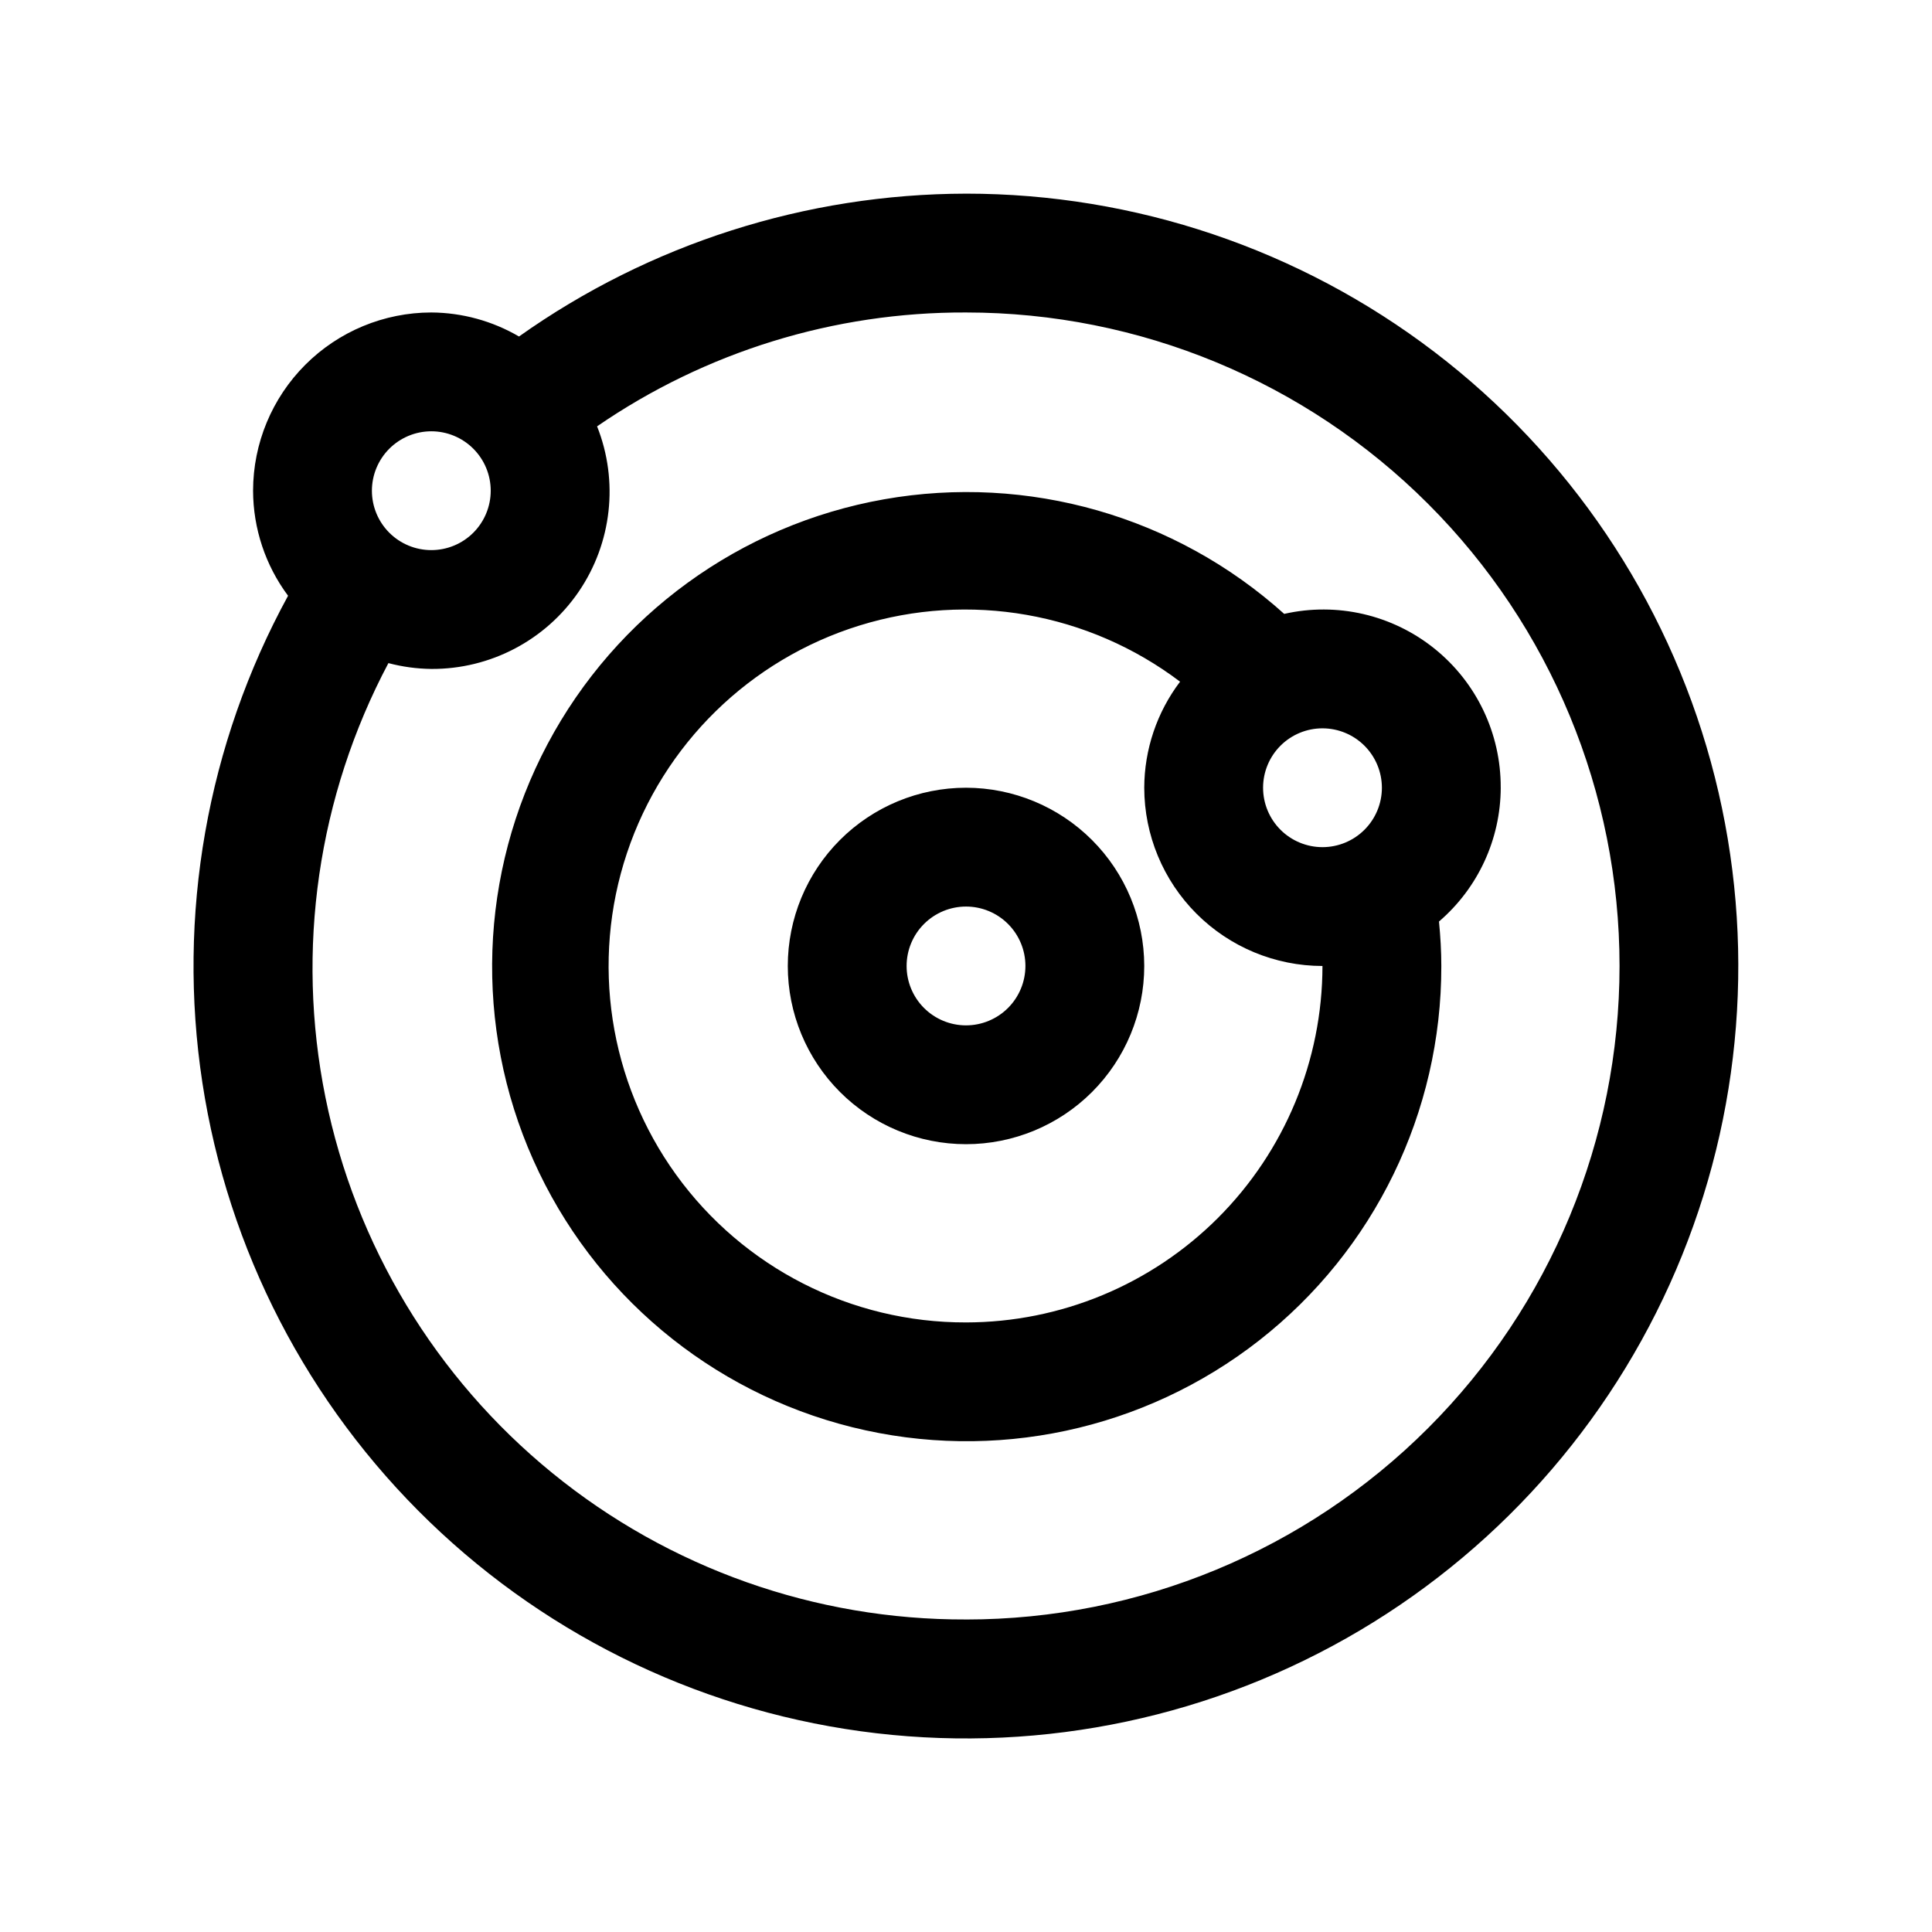 <?xml version="1.0" encoding="UTF-8"?>
<!-- Uploaded to: SVG Repo, www.svgrepo.com, Generator: SVG Repo Mixer Tools -->
<svg fill="#000000" width="800px" height="800px" version="1.1" viewBox="144 144 512 512" xmlns="http://www.w3.org/2000/svg">
 <path d="m400 195.32c-42.449 0.078-83.832 13.301-118.46 37.855-7.055-4.121-15.07-6.316-23.242-6.367-12.52 0.016-24.527 4.996-33.383 13.852-8.855 8.855-13.836 20.859-13.848 33.383 0.027 10.035 3.277 19.797 9.273 27.84-21.5 39.363-29.48 84.695-22.707 129.04 6.773 44.336 27.918 85.223 60.191 116.37 32.27 31.148 73.879 50.836 118.43 56.035 44.547 5.195 89.57-4.383 128.15-27.262 38.574-22.883 68.566-57.801 85.363-99.387 16.801-41.586 19.473-87.539 7.613-130.8-11.863-43.254-37.602-81.414-73.262-108.62-35.664-27.199-79.27-41.938-124.12-41.941zm-141.7 62.977c4.176 0 8.18 1.66 11.133 4.613 2.953 2.953 4.613 6.957 4.613 11.133s-1.66 8.18-4.613 11.133c-2.953 2.953-6.957 4.609-11.133 4.609s-8.18-1.656-11.133-4.609c-2.953-2.953-4.609-6.957-4.609-11.133 0.004-4.176 1.664-8.176 4.613-11.129 2.953-2.953 6.957-4.613 11.129-4.617zm141.7 314.88h0.004c-39.934 0.137-78.68-13.578-109.63-38.805-30.957-25.23-52.203-60.41-60.125-99.551-7.922-39.137-2.023-79.812 16.684-115.09 3.715 0.98 7.535 1.5 11.375 1.543 15.609 0.09 30.242-7.582 39.051-20.469 8.805-12.891 10.633-29.309 4.875-43.82 28.758-19.781 62.867-30.309 97.773-30.176 45.93 0 89.98 18.246 122.46 50.727 32.48 32.477 50.727 76.527 50.727 122.46 0 45.93-18.246 89.98-50.727 122.46-32.477 32.48-76.527 50.727-122.46 50.727zm141.7-220.42h0.004c0.07-14.328-6.398-27.91-17.574-36.883-11.172-8.969-25.828-12.355-39.805-9.188-28.785-25.906-67.898-37.105-106.03-30.367-38.133 6.742-71.035 30.672-89.191 64.875-18.16 34.203-19.551 74.867-3.769 110.23 15.781 35.363 46.973 61.484 84.555 70.812 37.586 9.332 77.371 0.824 107.86-23.055 30.488-23.879 48.273-60.469 48.215-99.191 0-3.887-0.23-7.824-0.617-11.773v-0.004c10.348-8.879 16.32-21.82 16.363-35.457zm-31.488 0h0.004c0 4.176-1.66 8.18-4.613 11.133-2.949 2.953-6.957 4.613-11.133 4.613-4.172 0-8.18-1.66-11.133-4.613-2.949-2.953-4.609-6.957-4.609-11.133s1.66-8.18 4.609-11.133c2.953-2.953 6.961-4.609 11.133-4.609 4.176 0.004 8.18 1.664 11.129 4.613 2.953 2.953 4.613 6.957 4.617 11.129zm-110.21 141.7h0.004c-30.422 0.082-59.02-14.488-76.832-39.148-17.812-24.664-22.66-56.391-13.02-85.246 9.637-28.852 32.582-51.297 61.641-60.301 29.059-9.004 60.672-3.461 84.938 14.891-6.133 8.09-9.465 17.957-9.496 28.109 0.016 12.523 4.996 24.527 13.848 33.383 8.855 8.855 20.863 13.836 33.383 13.852-0.027 25.043-9.988 49.055-27.695 66.766-17.711 17.707-41.723 27.668-66.766 27.695zm0-141.7h0.004c-12.527 0-24.543 4.977-33.398 13.836-8.859 8.855-13.836 20.871-13.836 33.398 0 12.523 4.977 24.539 13.836 33.398 8.855 8.855 20.871 13.832 33.398 13.832 12.523 0 24.539-4.977 33.398-13.832 8.855-8.859 13.832-20.875 13.832-33.398-0.012-12.523-4.996-24.531-13.848-33.383-8.855-8.855-20.863-13.836-33.383-13.852zm0 62.977h0.004c-4.176 0-8.18-1.66-11.133-4.609-2.953-2.953-4.613-6.957-4.613-11.133s1.66-8.18 4.613-11.133c2.953-2.953 6.957-4.613 11.133-4.613s8.18 1.66 11.133 4.613c2.949 2.953 4.609 6.957 4.609 11.133-0.004 4.172-1.664 8.176-4.613 11.129-2.953 2.949-6.957 4.609-11.129 4.613z"/>
</svg>